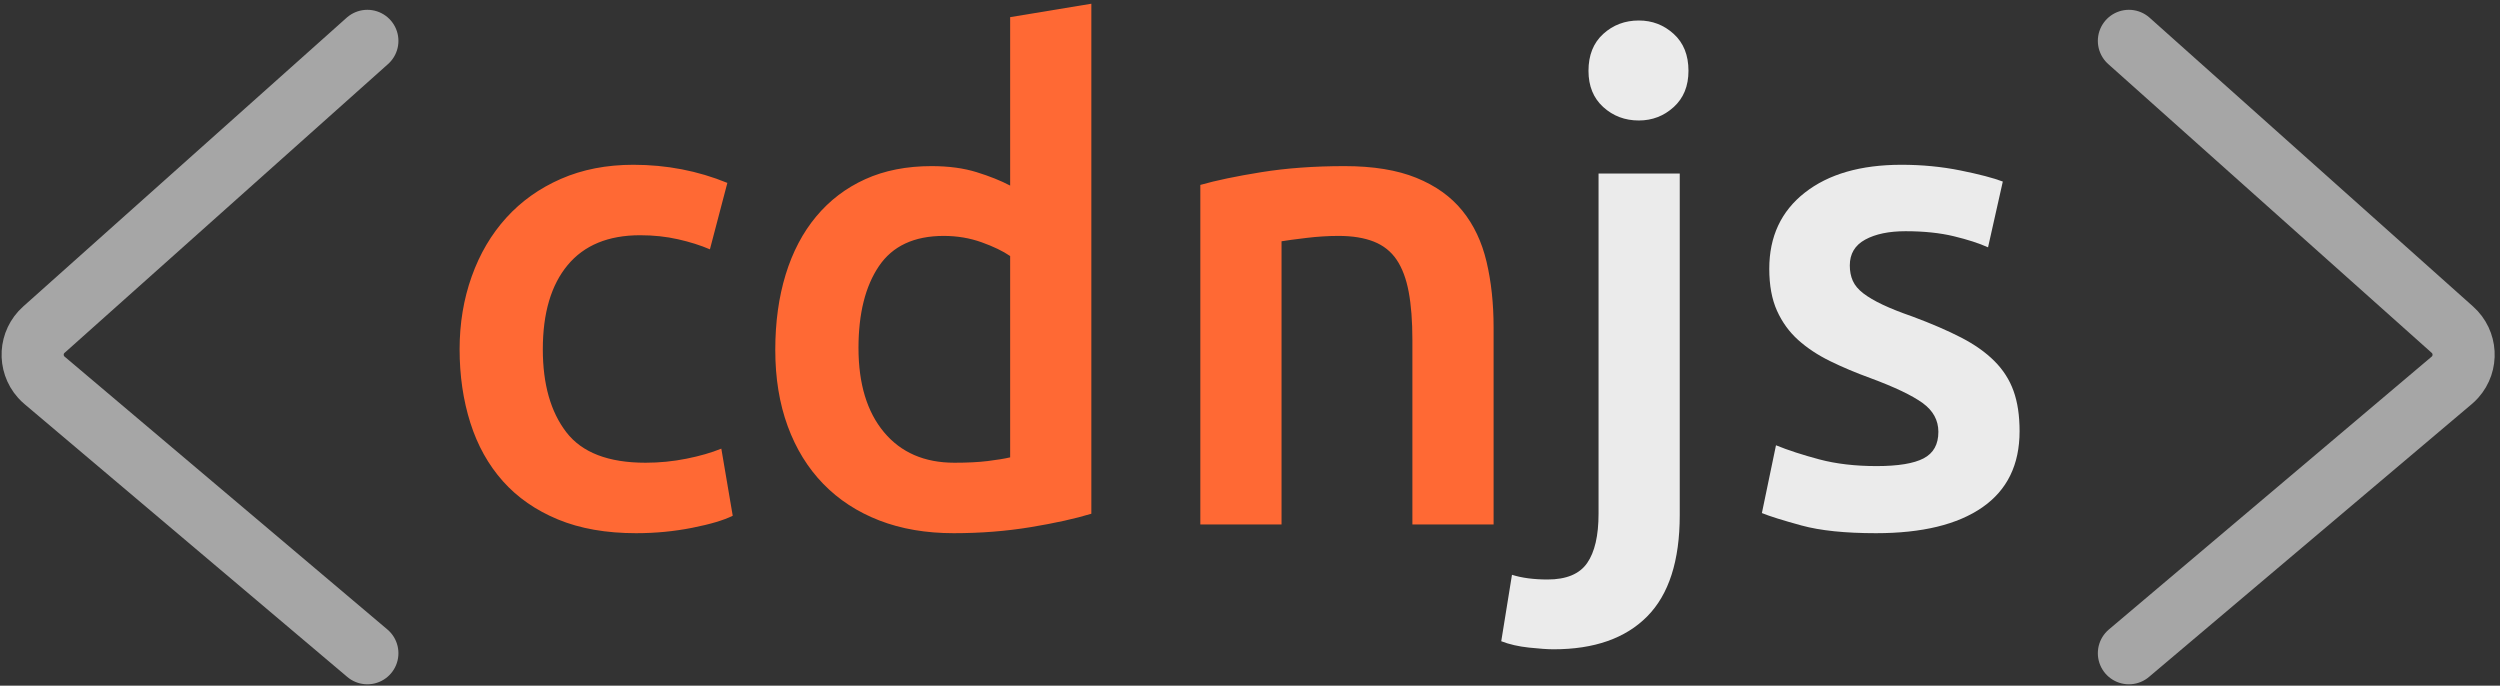 <?xml version="1.0" encoding="UTF-8"?>
<svg width="412px" height="113px" viewBox="0 0 412 113" version="1.1" xmlns="http://www.w3.org/2000/svg" xmlns:xlink="http://www.w3.org/1999/xlink">
    <rect x="0" y="0" width="412" height="113" fill="#333333" stroke="none"/>
    <!-- Generator: Sketch 53.2 (72643) - https://sketchapp.com -->
    <title>Dark</title>
    <desc>Created with Sketch.</desc>
    <g id="Design" stroke="none" stroke-width="1" fill="none" fill-rule="evenodd">
        <g id="social" transform="translate(-50, -206)" fill-rule="nonzero">
            <g id="Dark" transform="translate(52.48, 205.72)">
                <path d="M58.061,7.016 L4.748,54.613 C2.47,56.647 2.272,60.143 4.306,62.421 C4.478,62.614 4.663,62.794 4.861,62.961 L58.061,107.931" id="Path" stroke="#A6A6A6" stroke-width="10.24" stroke-linecap="round"></path>
                <path d="M406.426,7.016 L353.113,54.613 C350.835,56.647 350.637,60.143 352.671,62.421 C352.843,62.614 353.028,62.794 353.226,62.961 L406.426,107.931" id="Path" stroke="#A6A6A6" stroke-width="10.24" stroke-linecap="round" transform="translate(377.395, 57.474) scale(-1, 1) translate(-377.395, -57.474) "></path>
                <g id="cdnjs" transform="translate(73.263, 0.893)">
                    <path d="M0,56.955 C0,52.679 0.664,48.679 1.991,44.956 C3.318,41.232 5.216,38.007 7.686,35.279 C10.156,32.551 13.16,30.413 16.699,28.865 C20.238,27.316 24.22,26.542 28.643,26.542 C34.099,26.542 39.26,27.537 44.126,29.528 L41.251,40.477 C39.703,39.813 37.951,39.26 35.998,38.818 C34.044,38.375 31.961,38.154 29.749,38.154 C24.515,38.154 20.533,39.795 17.805,43.076 C15.077,46.356 13.713,50.983 13.713,56.955 C13.713,62.706 15.004,67.258 17.584,70.613 C20.165,73.968 24.515,75.645 30.634,75.645 C32.92,75.645 35.168,75.424 37.38,74.981 C39.592,74.539 41.509,73.986 43.131,73.322 L45.011,84.382 C43.536,85.119 41.306,85.783 38.32,86.372 C35.334,86.962 32.256,87.257 29.086,87.257 C24.146,87.257 19.851,86.501 16.202,84.99 C12.552,83.479 9.529,81.377 7.133,78.686 C4.737,75.995 2.949,72.788 1.769,69.065 C0.59,65.341 0,61.305 0,56.955 Z M65.736,56.734 C65.736,62.632 67.137,67.258 69.939,70.613 C72.74,73.968 76.611,75.645 81.551,75.645 C83.689,75.645 85.514,75.553 87.025,75.368 C88.537,75.184 89.772,74.981 90.73,74.76 L90.73,41.583 C89.55,40.772 87.984,40.016 86.03,39.315 C84.076,38.615 81.993,38.265 79.781,38.265 C74.915,38.265 71.358,39.924 69.109,43.241 C66.861,46.559 65.736,51.057 65.736,56.734 Z M104.112,84.05 C101.457,84.861 98.121,85.598 94.103,86.262 C90.085,86.925 85.864,87.257 81.44,87.257 C76.869,87.257 72.777,86.557 69.165,85.156 C65.552,83.755 62.474,81.746 59.93,79.129 C57.387,76.511 55.433,73.341 54.069,69.618 C52.705,65.894 52.023,61.71 52.023,57.065 C52.023,52.494 52.594,48.347 53.737,44.624 C54.88,40.901 56.557,37.712 58.769,35.058 C60.981,32.403 63.672,30.358 66.842,28.92 C70.012,27.482 73.662,26.763 77.791,26.763 C80.592,26.763 83.062,27.095 85.2,27.759 C87.339,28.422 89.182,29.159 90.73,29.97 L90.73,2.212 L104.112,2.84217094e-14 L104.112,84.05 Z M122.072,29.86 C124.653,29.123 128.007,28.422 132.136,27.759 C136.265,27.095 140.836,26.763 145.849,26.763 C150.568,26.763 154.512,27.408 157.683,28.699 C160.853,29.989 163.378,31.795 165.258,34.118 C167.138,36.44 168.466,39.242 169.24,42.523 C170.014,45.804 170.401,49.398 170.401,53.305 L170.401,85.819 L157.019,85.819 L157.019,55.407 C157.019,52.31 156.817,49.674 156.411,47.499 C156.006,45.324 155.342,43.555 154.42,42.191 C153.499,40.827 152.245,39.832 150.66,39.205 C149.075,38.578 147.14,38.265 144.854,38.265 C143.158,38.265 141.389,38.375 139.546,38.597 C137.703,38.818 136.339,39.002 135.454,39.15 L135.454,85.819 L122.072,85.819 L122.072,29.86 Z" id="cdn" fill="#FF6934"></path>
                    <path d="M180.288,106.39 C179.33,106.39 177.984,106.297 176.252,106.113 C174.519,105.929 172.989,105.578 171.662,105.062 L173.431,94.114 C175.054,94.63 177.007,94.888 179.293,94.888 C182.389,94.888 184.564,93.985 185.818,92.178 C187.071,90.372 187.698,87.663 187.698,84.05 L187.698,27.98 L201.079,27.98 L201.079,84.271 C201.079,91.791 199.292,97.358 195.716,100.97 C192.14,104.583 186.997,106.39 180.288,106.39 Z M202.517,11.059 C202.517,13.566 201.706,15.557 200.084,17.031 C198.462,18.506 196.545,19.243 194.333,19.243 C192.048,19.243 190.094,18.506 188.472,17.031 C186.85,15.557 186.039,13.566 186.039,11.059 C186.039,8.479 186.85,6.451 188.472,4.977 C190.094,3.502 192.048,2.765 194.333,2.765 C196.545,2.765 198.462,3.502 200.084,4.977 C201.706,6.451 202.517,8.479 202.517,11.059 Z M233.528,76.198 C237.067,76.198 239.647,75.774 241.269,74.926 C242.891,74.078 243.702,72.622 243.702,70.558 C243.702,68.641 242.836,67.056 241.103,65.802 C239.37,64.549 236.514,63.185 232.532,61.71 C230.099,60.826 227.869,59.886 225.841,58.89 C223.814,57.895 222.063,56.734 220.588,55.407 C219.114,54.079 217.953,52.476 217.105,50.596 C216.257,48.716 215.833,46.412 215.833,43.684 C215.833,38.375 217.787,34.191 221.694,31.132 C225.602,28.072 230.91,26.542 237.619,26.542 C241.011,26.542 244.255,26.855 247.352,27.482 C250.448,28.109 252.771,28.717 254.319,29.307 L251.886,40.145 C250.411,39.481 248.531,38.873 246.246,38.32 C243.96,37.767 241.306,37.491 238.283,37.491 C235.555,37.491 233.343,37.951 231.647,38.873 C229.952,39.795 229.104,41.214 229.104,43.131 C229.104,44.089 229.27,44.937 229.602,45.674 C229.933,46.412 230.505,47.094 231.316,47.72 C232.127,48.347 233.196,48.974 234.523,49.601 C235.85,50.227 237.472,50.872 239.389,51.536 C242.559,52.716 245.25,53.877 247.462,55.02 C249.674,56.162 251.499,57.453 252.936,58.89 C254.374,60.328 255.425,61.968 256.088,63.812 C256.752,65.655 257.084,67.867 257.084,70.447 C257.084,75.977 255.038,80.161 250.946,82.999 C246.854,85.838 241.011,87.257 233.417,87.257 C228.33,87.257 224.238,86.833 221.141,85.985 C218.045,85.137 215.87,84.455 214.616,83.939 L216.939,72.77 C218.929,73.581 221.307,74.355 224.072,75.092 C226.837,75.829 229.989,76.198 233.528,76.198 Z" id="js" fill="#EBEBEB"></path>
                </g>
            </g>
        </g>
    </g>
</svg>